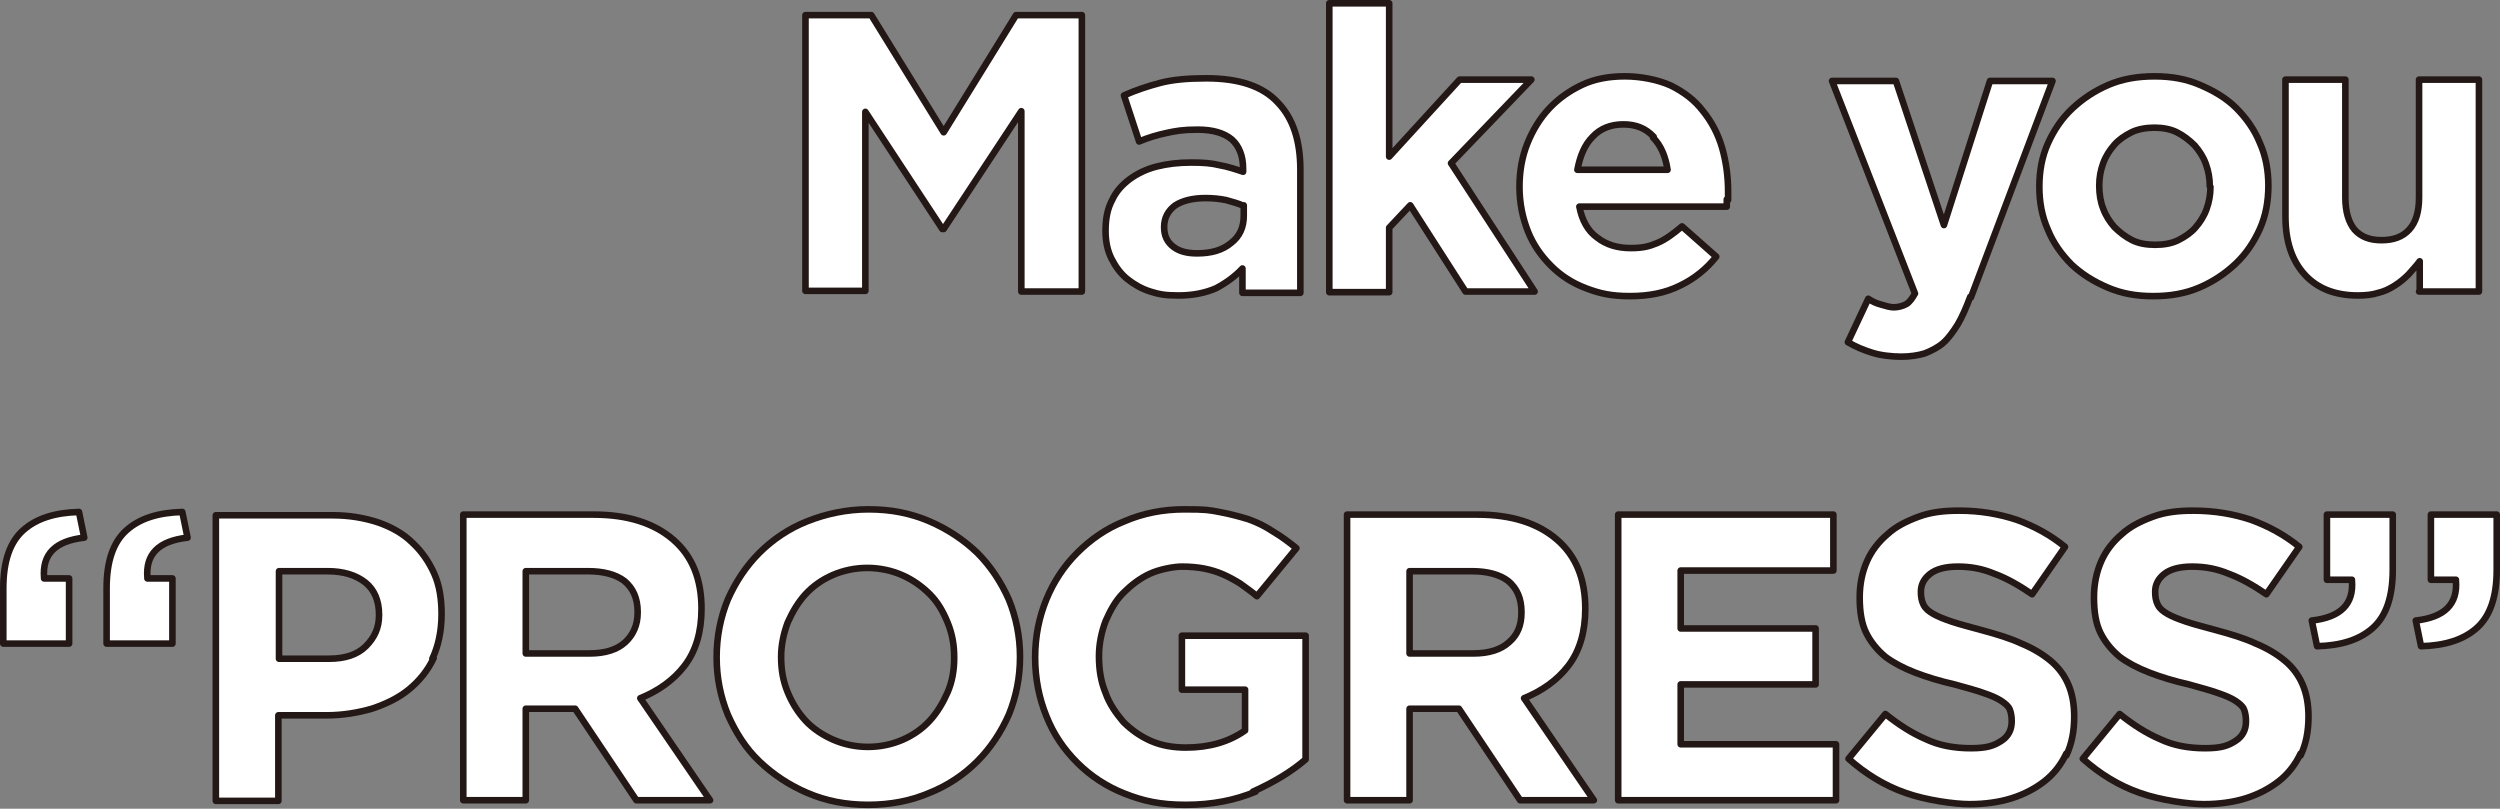 <?xml version="1.0" encoding="UTF-8"?>
<svg id="uuid-5fb998f6-1c0f-4a80-b52d-fba3ffca229e" data-name="レイヤー 1" xmlns="http://www.w3.org/2000/svg" viewBox="0 0 379.9 122.9" width="379.9" height="122.9">
  <rect x="0" y="0" width="379.9" height="122.9" fill="#808080" stroke="none"/>
  <defs>
    <style>
      .uuid-07ebb23e-0b66-454b-83fa-3b9a0960348c {
        fill: #fff;
        stroke: #231815;
        stroke-linecap: round;
        stroke-linejoin: round;
      }
    </style>
  </defs>
  <g>
    <path class="uuid-07ebb23e-0b66-454b-83fa-3b9a0960348c" d="M155.2,44.3v-27.4l-11.8,17.9h-.2l-11.7-17.8v27.2h-9.1V2.3h10l11,17.8,11-17.8h10v42h-9.1Z"/>
    <path class="uuid-07ebb23e-0b66-454b-83fa-3b9a0960348c" d="M188.8,44.3v-3.5c-1.1,1.2-2.5,2.2-4,3-1.6.7-3.5,1.1-5.7,1.1s-3-.2-4.3-.6c-1.3-.4-2.5-1.1-3.5-1.9-1-.8-1.8-1.9-2.4-3.1-.6-1.2-.9-2.6-.9-4.2h0c0-1.9.3-3.4,1-4.7.6-1.3,1.5-2.3,2.7-3.2,1.1-.8,2.5-1.5,4.1-1.9,1.6-.4,3.3-.6,5.2-.6s3.1.1,4.3.4c1.2.2,2.4.6,3.6,1v-.5c0-1.9-.6-3.4-1.7-4.4-1.2-1-2.9-1.5-5.2-1.5s-3.3.2-4.7.5-2.8.7-4.2,1.3l-2.3-7c1.8-.8,3.6-1.4,5.5-1.9,1.9-.5,4.2-.7,7-.7,5,0,8.6,1.2,10.9,3.7,2.3,2.4,3.4,5.8,3.4,10.2v18.7h-8.8ZM189,31.3c-.8-.4-1.7-.6-2.7-.9-1-.2-2-.3-3.1-.3-2,0-3.5.4-4.6,1.1-1.1.8-1.7,1.9-1.7,3.3h0c0,1.4.5,2.3,1.4,3,.9.7,2.1,1,3.6,1,2.2,0,3.9-.5,5.2-1.6,1.3-1,1.9-2.4,1.9-4.1v-1.6Z"/>
    <path class="uuid-07ebb23e-0b66-454b-83fa-3b9a0960348c" d="M222.7,44.3l-8.4-13.1-3.2,3.4v9.8h-9.1V.5h9.1v23.3l10.7-11.7h10.9l-12.2,12.7,12.7,19.5h-10.4Z"/>
    <path class="uuid-07ebb23e-0b66-454b-83fa-3b9a0960348c" d="M262.4,30.3c0,.3,0,.7,0,1.1h-22.4c.4,2.1,1.3,3.7,2.7,4.7,1.4,1.1,3.1,1.6,5.1,1.6s2.9-.3,4.1-.8c1.2-.5,2.4-1.4,3.7-2.5l5.2,4.6c-1.5,1.9-3.4,3.4-5.5,4.4-2.2,1.1-4.7,1.6-7.6,1.6s-4.6-.4-6.7-1.2-3.8-1.9-5.3-3.4c-1.5-1.5-2.7-3.2-3.5-5.2-.8-2-1.3-4.3-1.3-6.8h0c0-2.4.4-4.6,1.2-6.6s1.9-3.8,3.3-5.3c1.4-1.5,3.1-2.7,5-3.6,1.9-.9,4.1-1.3,6.5-1.3s5,.5,7,1.4c2,1,3.6,2.2,4.9,3.9,1.3,1.6,2.3,3.5,2.9,5.6.6,2.1.9,4.3.9,6.6h0c0,.6,0,.9,0,1.3ZM251.3,20.8c-1.2-1.3-2.7-1.9-4.6-1.9s-3.5.6-4.7,1.9c-1.2,1.2-1.9,2.9-2.3,5h13.7c-.3-2-1-3.7-2.2-4.9Z"/>
    <path class="uuid-07ebb23e-0b66-454b-83fa-3b9a0960348c" d="M299.4,45.1c-.6,1.6-1.2,3-1.9,4.2-.7,1.1-1.4,2.1-2.2,2.8-.8.7-1.8,1.2-2.8,1.6-1,.3-2.2.5-3.6.5s-3.2-.2-4.4-.6c-1.3-.4-2.5-.9-3.7-1.6l3.1-6.6c.6.4,1.2.7,2,.9.7.2,1.3.4,1.9.4s1.4-.2,1.9-.5c.5-.3.9-.9,1.3-1.6l-12.6-32.3h9.7l7.3,21.9,7-21.9h9.5l-12.4,32.9Z"/>
    <path class="uuid-07ebb23e-0b66-454b-83fa-3b9a0960348c" d="M343.4,34.8c-.9,2-2.1,3.8-3.7,5.3-1.6,1.5-3.4,2.7-5.5,3.6-2.1.9-4.4,1.3-7,1.3s-4.8-.4-6.9-1.3c-2.1-.9-3.9-2-5.5-3.5-1.5-1.5-2.8-3.3-3.6-5.3-.9-2-1.3-4.2-1.3-6.5h0c0-2.4.4-4.6,1.3-6.6.9-2,2.1-3.8,3.7-5.3,1.6-1.5,3.4-2.7,5.5-3.6,2.1-.9,4.4-1.3,7-1.3s4.8.4,6.9,1.3c2.1.9,4,2,5.5,3.5s2.8,3.3,3.6,5.3c.9,2,1.3,4.2,1.3,6.5h0c0,2.4-.4,4.6-1.3,6.6ZM335.8,28.3c0-1.2-.2-2.3-.6-3.4-.4-1.1-1-2-1.7-2.8-.8-.8-1.7-1.5-2.7-2-1-.5-2.2-.7-3.4-.7s-2.5.2-3.5.7c-1,.5-1.9,1.1-2.6,1.9-.7.8-1.3,1.7-1.7,2.8-.4,1.1-.6,2.2-.6,3.4h0c0,1.3.2,2.5.6,3.5.4,1.1,1,2,1.7,2.8.8.8,1.7,1.5,2.7,2s2.2.7,3.5.7,2.5-.2,3.5-.7c1-.5,1.9-1.1,2.6-1.9.7-.8,1.3-1.7,1.7-2.8.4-1.1.6-2.2.6-3.4h0Z"/>
    <path class="uuid-07ebb23e-0b66-454b-83fa-3b9a0960348c" d="M367.7,44.3v-4.6c-.5.7-1.1,1.3-1.7,2-.6.6-1.3,1.2-2.1,1.7s-1.6.9-2.5,1.1c-.9.3-2,.4-3.1.4-3.5,0-6.2-1.1-8.1-3.2-1.9-2.1-2.9-5-2.9-8.8V12.1h9.1v17.9c0,2.2.5,3.8,1.4,4.9,1,1.1,2.3,1.6,4.1,1.6s3.2-.5,4.2-1.6c1-1.1,1.5-2.7,1.5-4.9V12.1h9.1v32.2h-9.1Z"/>
  </g>
  <g>
    <path class="uuid-07ebb23e-0b66-454b-83fa-3b9a0960348c" d="M6.7,87.9h3.8v9.9H.5v-8.4c0-4.1,1-7,3-8.8,2-1.8,4.8-2.7,8.5-2.8l.8,3.9c-4.4.5-6.4,2.5-6.1,6.1ZM22.4,87.9h3.8v9.9h-10v-8.4c0-4.1,1-7,3-8.8,2-1.8,4.8-2.7,8.5-2.8l.8,3.9c-4.4.5-6.4,2.5-6.1,6.1Z"/>
    <path class="uuid-07ebb23e-0b66-454b-83fa-3b9a0960348c" d="M65.9,100c-.9,1.9-2.2,3.5-3.8,4.8-1.6,1.3-3.5,2.2-5.6,2.9-2.1.6-4.4,1-6.9,1h-7.3v13h-9.5v-43.4h17.7c2.6,0,4.9.4,7,1.1,2,.7,3.8,1.7,5.2,3.1,1.4,1.3,2.5,2.9,3.3,4.7.8,1.8,1.1,3.9,1.1,6.1h0c0,2.6-.5,4.9-1.4,6.8ZM57.6,93.4c0-2.1-.7-3.8-2.1-4.9-1.4-1.1-3.3-1.7-5.7-1.7h-7.4v13.3h7.6c2.4,0,4.3-.6,5.6-1.9,1.3-1.3,2-2.8,2-4.7h0Z"/>
    <path class="uuid-07ebb23e-0b66-454b-83fa-3b9a0960348c" d="M96.7,121.6l-9.3-13.9h-7.5v13.9h-9.5v-43.4h19.8c5.2,0,9.2,1.3,12.1,3.8,2.9,2.5,4.3,6,4.3,10.5h0c0,3.6-.9,6.5-2.6,8.7-1.7,2.2-4,3.8-6.7,4.9l10.6,15.5h-11.2ZM96.9,93c0-2.1-.7-3.6-2-4.7-1.3-1-3.2-1.5-5.5-1.5h-9.5v12.5h9.7c2.4,0,4.2-.6,5.4-1.7s1.9-2.6,1.9-4.5h0Z"/>
    <path class="uuid-07ebb23e-0b66-454b-83fa-3b9a0960348c" d="M153.3,108.6c-1.2,2.7-2.8,5.1-4.8,7.1s-4.5,3.7-7.3,4.8c-2.8,1.2-5.9,1.8-9.3,1.8s-6.4-.6-9.2-1.8c-2.8-1.2-5.2-2.8-7.3-4.8s-3.6-4.4-4.8-7.1c-1.1-2.7-1.7-5.6-1.7-8.7h0c0-3.2.6-6.1,1.7-8.8,1.2-2.7,2.8-5.1,4.8-7.1s4.5-3.7,7.3-4.8,5.9-1.8,9.3-1.8,6.4.6,9.2,1.8c2.8,1.2,5.2,2.8,7.3,4.8,2,2,3.6,4.4,4.8,7.1,1.1,2.7,1.7,5.6,1.7,8.7h0c0,3.2-.6,6.1-1.7,8.8ZM145,99.9c0-1.9-.3-3.6-1-5.3s-1.5-3.1-2.7-4.3c-1.2-1.2-2.6-2.2-4.2-2.9-1.6-.7-3.4-1.1-5.3-1.1s-3.7.4-5.3,1.1c-1.6.7-3,1.7-4.1,2.9s-2,2.7-2.7,4.3c-.6,1.6-1,3.4-1,5.2h0c0,2,.3,3.7,1,5.4s1.6,3.1,2.7,4.3,2.6,2.2,4.2,2.9c1.6.7,3.4,1.1,5.3,1.1s3.7-.4,5.3-1.1c1.6-.7,3-1.7,4.1-2.9,1.1-1.2,2-2.7,2.7-4.3s1-3.4,1-5.2h0Z"/>
    <path class="uuid-07ebb23e-0b66-454b-83fa-3b9a0960348c" d="M190.8,120.3c-3.1,1.3-6.6,2-10.6,2s-6.5-.6-9.3-1.7c-2.8-1.1-5.2-2.7-7.2-4.7s-3.6-4.3-4.7-7.1c-1.1-2.7-1.7-5.7-1.7-8.9h0c0-3.2.6-6.1,1.7-8.8,1.1-2.7,2.7-5.1,4.7-7.1,2-2,4.4-3.7,7.2-4.8,2.8-1.2,5.8-1.8,9.1-1.8s3.7.1,5.3.4c1.6.3,3.1.7,4.4,1.1,1.4.5,2.6,1.1,3.8,1.9,1.2.7,2.4,1.6,3.5,2.5l-6,7.3c-.8-.7-1.7-1.3-2.5-1.9-.8-.5-1.7-1-2.6-1.4-.9-.4-1.9-.7-2.9-.9-1-.2-2.2-.3-3.4-.3s-3.4.4-4.9,1.1c-1.5.7-2.8,1.7-4,2.9s-2,2.7-2.7,4.3c-.6,1.6-1,3.4-1,5.3h0c0,2.1.3,3.9,1,5.6.6,1.7,1.6,3.1,2.7,4.4,1.2,1.2,2.6,2.2,4.2,2.9,1.6.7,3.4,1,5.3,1,3.6,0,6.6-.9,9-2.6v-6.2h-9.6v-8.2h18.8v18.8c-2.2,1.9-4.9,3.5-8,4.9Z"/>
    <path class="uuid-07ebb23e-0b66-454b-83fa-3b9a0960348c" d="M231,121.6l-9.3-13.9h-7.5v13.9h-9.5v-43.4h19.8c5.2,0,9.2,1.3,12.1,3.8,2.9,2.5,4.3,6,4.3,10.5h0c0,3.6-.9,6.5-2.6,8.7-1.7,2.2-4,3.8-6.7,4.9l10.6,15.5h-11.2ZM231.2,93c0-2.1-.7-3.6-2-4.7-1.3-1-3.2-1.5-5.5-1.5h-9.5v12.5h9.7c2.4,0,4.2-.6,5.4-1.7,1.3-1.1,1.9-2.6,1.9-4.5h0Z"/>
    <path class="uuid-07ebb23e-0b66-454b-83fa-3b9a0960348c" d="M245.9,121.6v-43.4h32.7v8.5h-23.2v8.8h20.5v8.5h-20.5v9.1h23.6v8.5h-33Z"/>
    <path class="uuid-07ebb23e-0b66-454b-83fa-3b9a0960348c" d="M314,114.5c-.8,1.7-1.9,3.1-3.3,4.2-1.4,1.1-3.1,2-5,2.6s-4.1.9-6.4.9-6.6-.6-9.7-1.7c-3.2-1.1-6.1-2.9-8.7-5.2l5.6-6.8c2,1.6,4,2.9,6.1,3.8,2.1,1,4.4,1.4,6.9,1.4s3.5-.4,4.6-1.1c1.1-.7,1.6-1.7,1.6-3h0c0-.7-.1-1.3-.3-1.8-.2-.5-.7-.9-1.3-1.3-.6-.4-1.5-.8-2.7-1.2-1.1-.4-2.6-.8-4.4-1.3-2.2-.5-4.2-1.1-6-1.8-1.8-.7-3.3-1.5-4.5-2.4-1.2-1-2.2-2.2-2.9-3.6-.7-1.4-1-3.2-1-5.4h0c0-2.1.4-3.9,1.1-5.5.7-1.6,1.8-3,3.1-4.1,1.3-1.2,2.9-2,4.8-2.7s3.9-.9,6.1-.9c3.2,0,6.1.5,8.8,1.4,2.7,1,5.1,2.3,7.3,4.1l-5,7.2c-1.9-1.3-3.8-2.4-5.7-3.1-1.9-.8-3.7-1.1-5.6-1.1s-3.3.4-4.2,1.1c-.9.7-1.4,1.6-1.4,2.7h0c0,.8.1,1.4.4,2s.8,1,1.5,1.4c.7.4,1.7.8,2.9,1.2s2.8.8,4.6,1.3c2.2.6,4.2,1.2,5.9,2,1.7.7,3.2,1.6,4.4,2.6,1.2,1,2.1,2.2,2.7,3.6.6,1.4.9,3,.9,4.9h0c0,2.3-.4,4.2-1.2,5.9Z"/>
    <path class="uuid-07ebb23e-0b66-454b-83fa-3b9a0960348c" d="M349.6,114.5c-.8,1.7-1.9,3.1-3.3,4.2-1.4,1.1-3.1,2-5,2.6s-4.1.9-6.4.9-6.6-.6-9.7-1.7c-3.2-1.1-6.1-2.9-8.7-5.2l5.6-6.8c2,1.6,4,2.9,6.1,3.8,2.1,1,4.4,1.4,6.9,1.4s3.5-.4,4.6-1.1c1.1-.7,1.6-1.7,1.6-3h0c0-.7-.1-1.3-.3-1.8-.2-.5-.7-.9-1.3-1.3-.6-.4-1.5-.8-2.7-1.2-1.1-.4-2.6-.8-4.4-1.3-2.2-.5-4.2-1.1-6-1.8-1.8-.7-3.3-1.5-4.5-2.4-1.2-1-2.2-2.2-2.9-3.6-.7-1.4-1-3.2-1-5.4h0c0-2.1.4-3.9,1.1-5.5.7-1.6,1.8-3,3.1-4.1,1.3-1.2,2.9-2,4.8-2.7s3.9-.9,6.1-.9c3.2,0,6.1.5,8.8,1.4,2.7,1,5.1,2.3,7.3,4.1l-5,7.2c-1.9-1.3-3.8-2.4-5.7-3.1-1.9-.8-3.7-1.1-5.6-1.1s-3.3.4-4.2,1.1c-.9.7-1.4,1.6-1.4,2.7h0c0,.8.1,1.4.4,2s.8,1,1.5,1.4c.7.4,1.7.8,2.9,1.2s2.8.8,4.6,1.3c2.2.6,4.2,1.2,5.9,2,1.7.7,3.2,1.6,4.4,2.6,1.2,1,2.1,2.2,2.7,3.6.6,1.4.9,3,.9,4.9h0c0,2.3-.4,4.2-1.2,5.9Z"/>
    <path class="uuid-07ebb23e-0b66-454b-83fa-3b9a0960348c" d="M357.4,88.1h-3.8v-9.9h10v8.4c0,4.1-1,7-3,8.8-2,1.8-4.8,2.7-8.5,2.8l-.8-3.9c4.4-.5,6.4-2.5,6.1-6.1ZM373.2,88.1h-3.8v-9.9h10v8.4c0,4.1-1,7-3,8.8-2,1.8-4.8,2.7-8.5,2.8l-.8-3.9c4.4-.5,6.4-2.5,6.1-6.1Z"/>
  </g>
</svg>